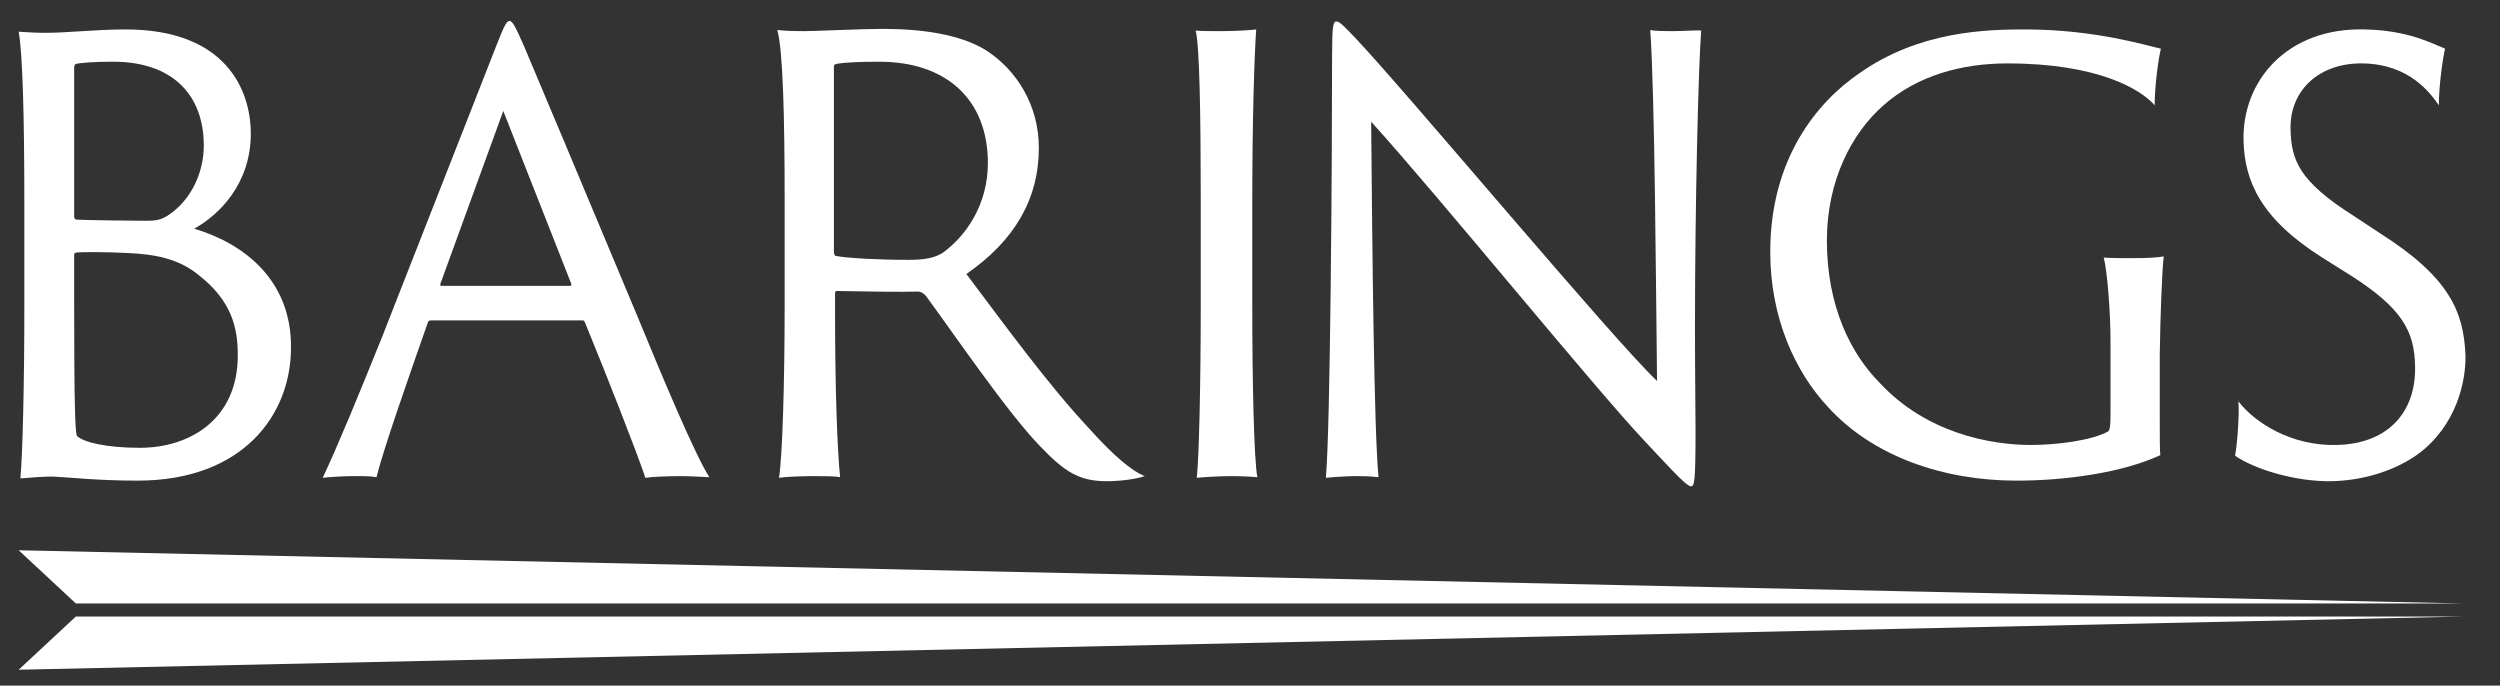 <?xml version="1.0" encoding="UTF-8"?> <!-- Generator: Adobe Illustrator 22.0.1, SVG Export Plug-In . SVG Version: 6.00 Build 0) --> <svg xmlns="http://www.w3.org/2000/svg" xmlns:xlink="http://www.w3.org/1999/xlink" id="Layer_1" x="0px" y="0px" viewBox="0 0 441.6 121.1" style="enable-background:new 0 0 441.6 121.1;" xml:space="preserve"><rect x="0" y="0" width="441.6" height="121.1" fill="#333333" stroke="none"/> <style type="text/css"> .st0{fill:#FFFFFF;} </style> <g> <path class="st0" d="M382.2,45.3c-1.2,0.2-2.9,0.3-5.7,0.3c-1.5,0-3.5,0-4.9-0.1c0.6,2.2,1.2,9.4,1.2,14.8V73 c0,2.2-0.1,2.9-0.4,3.2c-2.9,1.6-9,2.4-13.7,2.4c-7.1,0-18.4-2.1-26.6-10.9c-5.1-5.1-9.4-13.5-9.4-25.2c0-10.6,4.4-19,10-23.9 c6-5.3,13.9-7.4,21.9-7.4c16,0,23.6,4.6,26,7.4c0-3.6,0.7-8.4,1.1-10c-2.4-0.5-11.5-3.4-24-3.4c-6.9,0-18.7,0.3-29.2,7.7 c-7.5,5.1-15.8,15.1-15.8,31.6c0,11.8,4.5,21.3,10.2,27.4c8,8.8,20.5,13,33.3,13c8.7,0,18.7-1.4,25.4-4.5c-0.1-1-0.1-2.7-0.1-7.2 V62.6C381.6,55.7,381.9,47.8,382.2,45.3z"></path> <path class="st0" d="M192.3,75.6c-7.2-7.7-14.9-18.3-21.6-27.2c8.5-5.9,12.8-13.2,12.8-22.3c0-7.5-3.9-13.7-9.3-17.2 c-4.5-2.8-11.2-3.8-18.3-3.8c-3.7,0-11.7,0.4-13.8,0.4c-1.6,0-2.9,0-4.8-0.2c1,3.5,1.3,15.3,1.3,30.2V54c0,13.6-0.4,26.8-1,30.4 c1.2-0.2,4.3-0.3,6.2-0.3c1.8,0,3.7,0,4.6,0.2c-0.5-4.6-0.9-15.9-0.9-29.1v-3.2c0-0.4,0-0.6,0.3-0.6c4.6,0.1,12.1,0.2,14.3,0.1 c0.5,0,0.9,0.2,1.4,0.7c4.8,6.5,14.6,20.9,20.3,26.7c4.3,4.5,6.9,6.1,11.7,6.1c2.5,0,5.3-0.4,6.7-0.9 C199.9,83.2,196.7,80.5,192.3,75.6z M166.6,44.6c-1.4,0.9-3,1.3-6.1,1.3c-5.5,0-10.8-0.3-12.9-0.7c-0.2-0.1-0.3-0.3-0.3-0.9l0-32.3 c0-0.4,0-0.6,0.4-0.7c1.5-0.3,4.4-0.4,7.6-0.4c12,0,19.2,6.8,19.2,17.9C174.5,36.1,170.7,41.6,166.6,44.6z"></path> <path class="st0" d="M221.2,35.6c0-14.9,0.4-26.5,0.7-30.4c-0.7,0.1-3.3,0.3-6.3,0.3c-1.3,0-3.5,0-4.4-0.1c0.7,2.6,0.9,15.2,0.9,30 V54c0,13.6-0.3,26.8-0.7,30.4c0.9-0.1,4-0.3,6.1-0.3c1.7,0,3.7,0.1,4.6,0.2c-0.6-3-0.9-17-0.9-30.2V35.6z"></path> <path class="st0" d="M92.5,8C91,4.6,90.5,3.7,90,3.7c-0.6,0-1.1,1.3-2.3,4.3L67.5,59.5c-4.1,10.2-7.9,19.4-10.5,24.9 c0.8-0.1,3.4-0.3,5.4-0.3c2.1,0,3.1,0,4.1,0.2c1.2-4.9,5.9-18.3,9.1-27.4c0.1-0.2,0.2-0.3,0.5-0.3h26.8c0.3,0,0.3,0.1,0.4,0.3 c3.5,8.5,9.1,22.7,10.7,27.5c1.2-0.2,4.1-0.3,6.6-0.3c1.1,0,2.8,0.1,4.7,0.2c-2.6-4.1-8.3-17.7-12.9-28.9 C103.5,34.1,93.6,10.6,92.5,8z M100.7,50.5H78c-0.2,0-0.3-0.1-0.2-0.4l11.1-30.5l12,30.5C101,50.3,100.9,50.5,100.7,50.5z"></path> <path class="st0" d="M295.5,5.5c-1.3,0-3.1,0-4-0.2c0.8,11.1,1,45,1.2,62c-8-7.6-43.6-50.3-53.3-60.6c-2-2.1-2.8-2.9-3.3-2.9 c-0.6,0-0.8,0.5-0.8,6.2c0,18.7-0.3,65.7-1.1,74.4c0.7-0.1,4-0.3,5-0.3c1.4,0,2.8,0,4.3,0.2c-0.8-8.3-1.1-40.3-1.3-62.8 c11.3,12.4,40.1,47.8,48.4,56.5c5.6,6,7.4,7.9,8.1,7.9c0.6,0,0.8-0.8,0.8-9.8c0-4.7-0.1-9.5-0.1-18.4c0-21.3,0.6-46.1,1.1-52.3 C299.9,5.3,297.4,5.5,295.5,5.5z"></path> <path class="st0" d="M420.4,41.2l-4.7-3.1c-9.6-6.1-11-9.8-11.1-15.4c-0.1-6.8,5.1-11.6,12.7-11.5c8.4,0.1,12.1,5.4,13.5,7.4 c0-3.8,0.8-8.9,1.1-10c-1.2-0.5-2.5-1.1-4.2-1.7c-2-0.7-5.3-1.6-9.9-1.7c-13.9-0.4-21.8,9.2-21.5,19.7c0.2,7.1,3,13.7,13.9,20.6 l5.1,3.2c8.9,5.7,11.2,9.7,11.3,16c0.2,7.6-4.3,13.7-13.9,13.9c-7.9,0.2-14.4-3.9-17.3-7.7c0.2,2.8-0.3,8.2-0.6,9.6 c3.3,2.3,10.5,4.6,17,4.5c5.2-0.1,10.8-1.6,15.2-4.7c7-5.1,8.6-13.1,8.5-17.5C435.2,55.1,432.7,49,420.4,41.2z"></path> <path class="st0" d="M34.3,40.4c4.5-2.5,10-8,10-16.8c0-7.7-4.4-18.4-22.1-18.4C17,5.2,11.9,5.8,8,5.8c-1.5,0-3.3-0.1-4.7-0.2 c0.7,3.8,1,15.2,1,30.2v18.4c0,13.6-0.3,26.1-0.7,30.3c1.6-0.1,4.5-0.4,6.1-0.3c2.4,0.1,7.4,0.7,14.6,0.7 c18.5,0,27.1-11.5,27.1-23.5C51.5,49.5,43.1,43,34.3,40.4z M13.1,11.9c0-0.3,0.1-0.5,0.3-0.6c0.7-0.2,3.1-0.4,6.6-0.4 c10.5,0,16,5.9,16,14.8c0,4.6-2.1,9.6-6.4,12.4c-1.3,0.8-2.1,0.9-4,0.9c-1.7,0-10.1-0.1-12.1-0.2c-0.3-0.1-0.4-0.3-0.4-0.5V11.9z M24.7,79.1c-6,0-10-1-11.1-2.1c-0.3-0.4-0.5-4.9-0.5-23v-9c0-0.2,0.1-0.3,0.4-0.4c0.9-0.1,5.8-0.1,9.2,0.1 c4.4,0.2,8.8,0.9,12.4,3.9c5.8,4.5,6.9,9.3,6.9,14C42.1,74,33.6,79.1,24.7,79.1z"></path> </g> <polyline class="st0" points="435.3,108.9 3.3,118.3 13.4,108.9 "></polyline> <polyline class="st0" points="13.4,106.6 3.3,97.2 435.3,106.6 "></polyline> </svg> 